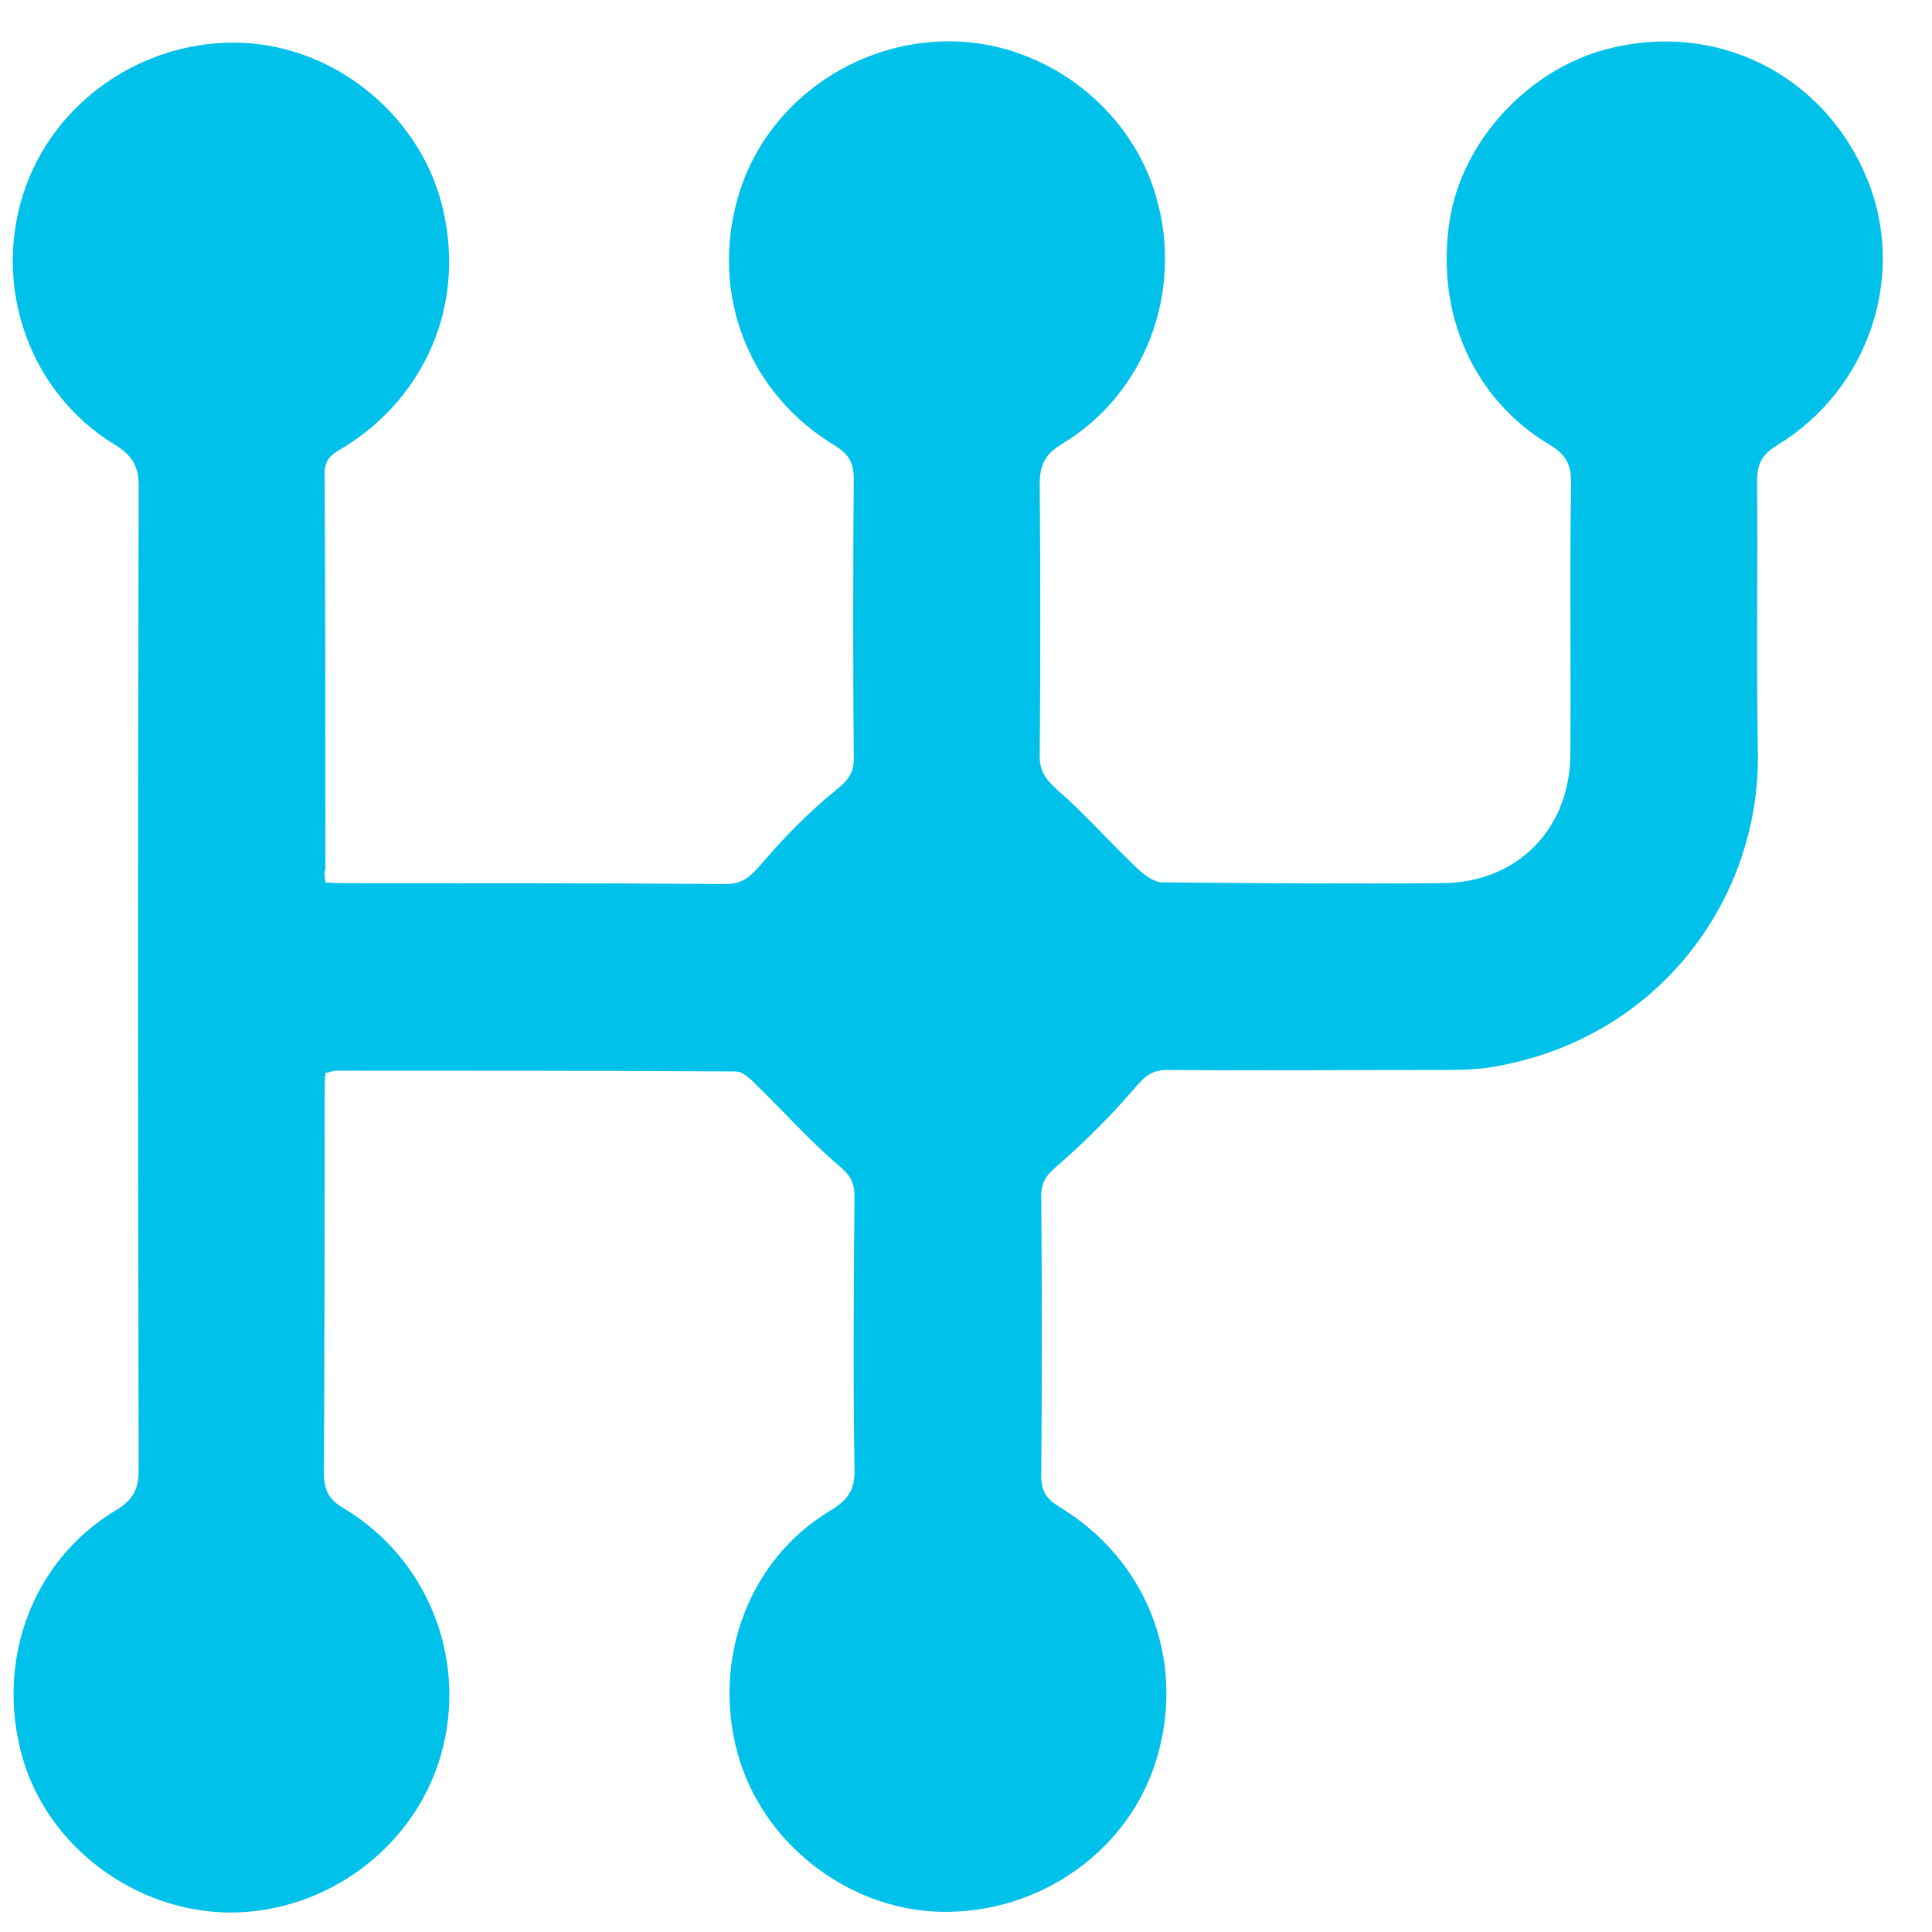 <svg width="31" height="31" viewBox="0 0 31 31" fill="none" xmlns="http://www.w3.org/2000/svg">
<path d="M5.221 14.159C5.367 14.171 5.489 14.171 5.599 14.171C7.621 14.171 9.643 14.171 11.652 14.184C11.92 14.184 12.042 14.062 12.213 13.867C12.578 13.441 12.98 13.027 13.419 12.673C13.614 12.515 13.711 12.393 13.699 12.137C13.687 10.651 13.687 9.165 13.699 7.679C13.699 7.423 13.614 7.289 13.406 7.155C12.018 6.327 11.397 4.744 11.835 3.185C12.249 1.699 13.674 0.651 15.258 0.663C16.768 0.675 18.157 1.735 18.559 3.185C18.985 4.695 18.376 6.315 17.048 7.119C16.78 7.277 16.683 7.448 16.683 7.764C16.695 9.226 16.695 10.688 16.683 12.137C16.683 12.381 16.78 12.503 16.963 12.673C17.414 13.063 17.804 13.514 18.23 13.916C18.34 14.025 18.51 14.159 18.656 14.159C20.154 14.171 21.653 14.184 23.151 14.171C24.345 14.159 25.185 13.307 25.197 12.113C25.209 10.651 25.185 9.19 25.209 7.74C25.209 7.448 25.124 7.289 24.856 7.131C23.638 6.4 23.029 5.024 23.261 3.538C23.455 2.271 24.515 1.114 25.794 0.785C27.536 0.334 29.253 1.187 29.948 2.844C30.605 4.403 29.996 6.254 28.498 7.155C28.267 7.302 28.194 7.448 28.194 7.716C28.206 9.165 28.181 10.602 28.206 12.052C28.255 14.415 26.61 16.705 23.882 17.131C23.614 17.168 23.334 17.168 23.066 17.168C21.616 17.168 20.179 17.18 18.729 17.168C18.474 17.168 18.364 17.277 18.206 17.46C17.84 17.887 17.438 18.288 17.012 18.666C16.829 18.824 16.707 18.922 16.707 19.19C16.72 20.688 16.72 22.186 16.707 23.684C16.707 23.928 16.793 24.05 16.988 24.172C18.401 25.024 19.022 26.62 18.571 28.179C18.145 29.677 16.695 30.713 15.087 30.676C13.601 30.64 12.225 29.568 11.835 28.13C11.421 26.62 12.018 25.012 13.333 24.233C13.614 24.062 13.723 23.892 13.711 23.563C13.687 22.101 13.699 20.651 13.711 19.19C13.711 18.958 13.626 18.837 13.443 18.69C12.992 18.301 12.602 17.862 12.176 17.448C12.067 17.338 11.933 17.192 11.799 17.192C9.667 17.18 7.523 17.18 5.392 17.18C5.343 17.18 5.294 17.204 5.221 17.217C5.209 17.351 5.209 17.485 5.209 17.606C5.209 19.616 5.209 21.614 5.197 23.624C5.197 23.904 5.27 24.062 5.526 24.208C6.878 25.024 7.511 26.644 7.073 28.167C6.646 29.641 5.245 30.688 3.686 30.688C2.176 30.676 0.775 29.641 0.361 28.203C-0.077 26.657 0.507 25.049 1.859 24.233C2.127 24.074 2.225 23.904 2.225 23.587C2.213 18.325 2.213 13.063 2.225 7.801C2.225 7.472 2.115 7.302 1.835 7.131C0.483 6.303 -0.114 4.634 0.373 3.111C0.848 1.625 2.322 0.614 3.906 0.688C5.44 0.761 6.805 1.918 7.121 3.416C7.45 4.914 6.817 6.376 5.513 7.18C5.343 7.277 5.197 7.362 5.209 7.618C5.221 9.726 5.221 11.833 5.221 13.952C5.197 13.989 5.209 14.05 5.221 14.159Z" fill="#00C1E9"/>
</svg>
